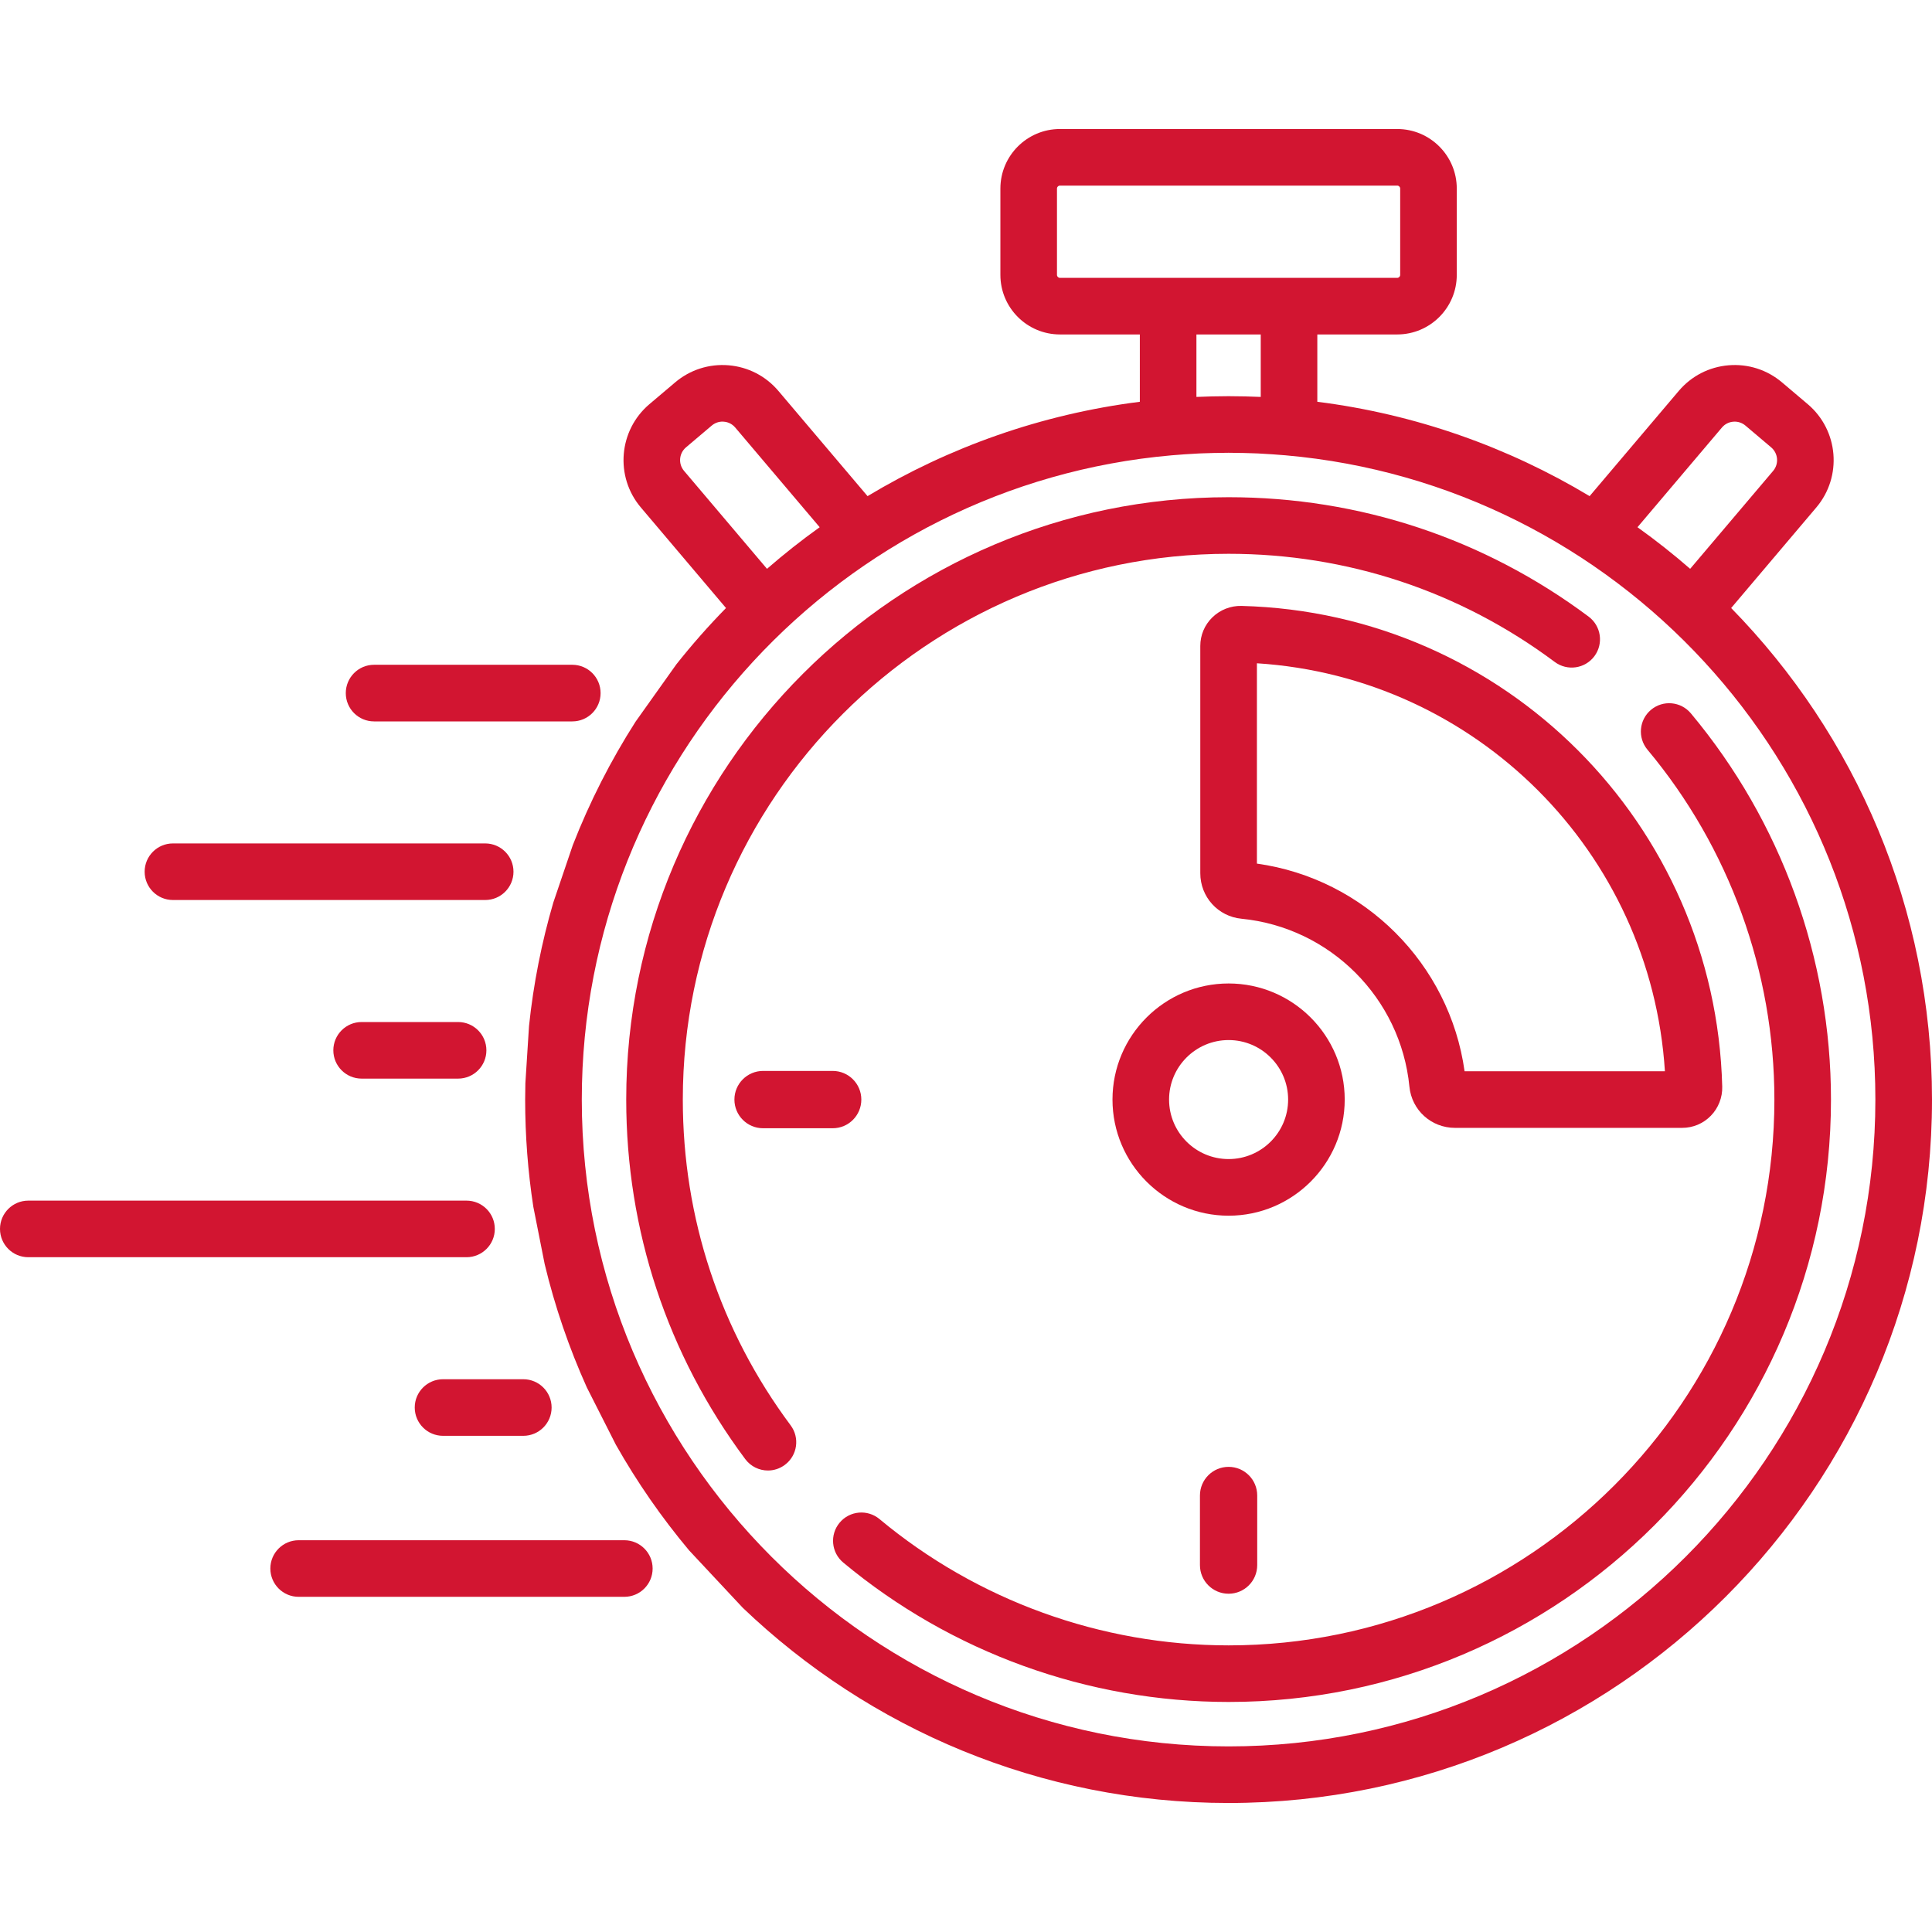 <svg width="45" height="45" viewBox="0 0 45 45" fill="none" xmlns="http://www.w3.org/2000/svg">
<g clip-path="url(#clip0_717_6581)">
<path d="M28.616 34.166C28.248 34.166 27.949 34.464 27.949 34.833V36.454C27.949 36.823 28.248 37.121 28.616 37.121C28.985 37.121 29.283 36.823 29.283 36.454V34.833C29.283 34.464 28.985 34.166 28.616 34.166Z" fill="#D21531"/>
<path d="M19.395 24.944H17.773C17.405 24.944 17.106 25.243 17.106 25.611C17.106 25.98 17.405 26.279 17.773 26.279H19.395C19.764 26.279 20.062 25.98 20.062 25.611C20.062 25.243 19.764 24.944 19.395 24.944Z" fill="#D21531"/>
<path d="M40.322 14.162L42.305 11.82C42.914 11.102 42.825 10.023 42.106 9.414L41.507 8.907C41.159 8.612 40.717 8.471 40.263 8.508C39.808 8.546 39.396 8.758 39.101 9.106L37.025 11.556C35.126 10.415 32.978 9.648 30.683 9.358V7.79H32.544C33.309 7.79 33.931 7.168 33.931 6.403V4.392C33.931 3.627 33.309 3.005 32.544 3.005H24.688C23.923 3.005 23.301 3.627 23.301 4.392V6.403C23.301 7.168 23.923 7.79 24.688 7.79H26.549V9.358C24.254 9.648 22.106 10.415 20.207 11.556L18.131 9.106C17.836 8.758 17.424 8.546 16.969 8.508C16.516 8.471 16.073 8.612 15.725 8.907L15.126 9.414C14.408 10.023 14.318 11.102 14.927 11.82L16.91 14.162C16.502 14.579 16.115 15.017 15.752 15.476L14.803 16.81C14.226 17.713 13.735 18.676 13.341 19.686L12.888 21.021C12.617 21.948 12.425 22.91 12.322 23.897L12.237 25.231C12.234 25.357 12.232 25.484 12.232 25.611C12.232 26.46 12.297 27.293 12.422 28.107L12.686 29.441C12.925 30.438 13.256 31.4 13.669 32.317L14.345 33.651C14.839 34.524 15.411 35.348 16.051 36.112L17.298 37.446C20.242 40.263 24.23 41.995 28.616 41.995C37.65 41.995 45 34.645 45 25.611C45 21.159 43.214 17.117 40.322 14.162ZM40.107 9.958C40.174 9.879 40.268 9.83 40.372 9.822C40.474 9.813 40.576 9.846 40.655 9.913L41.254 10.42C41.418 10.559 41.438 10.805 41.3 10.968L39.367 13.249C38.974 12.907 38.564 12.583 38.14 12.28L40.107 9.958ZM24.688 6.472C24.65 6.472 24.619 6.441 24.619 6.403V4.392C24.619 4.354 24.65 4.323 24.688 4.323H32.544C32.582 4.323 32.613 4.354 32.613 4.392V6.403C32.613 6.441 32.582 6.472 32.544 6.472H30.024H27.208H24.688ZM29.365 7.79V9.245C29.333 9.244 29.301 9.243 29.269 9.242C29.181 9.239 29.094 9.235 29.005 9.233C28.875 9.23 28.746 9.228 28.616 9.228C28.616 9.228 28.616 9.228 28.616 9.228C28.486 9.228 28.357 9.23 28.227 9.233C28.139 9.235 28.051 9.238 27.963 9.242C27.931 9.243 27.899 9.244 27.867 9.245V7.79H29.365ZM15.933 10.968C15.794 10.805 15.814 10.559 15.978 10.42L16.577 9.913C16.648 9.853 16.736 9.82 16.828 9.82C16.839 9.82 16.85 9.821 16.861 9.822C16.964 9.83 17.058 9.879 17.125 9.958L19.092 12.28C18.668 12.583 18.258 12.907 17.865 13.249L15.933 10.968ZM28.616 40.677C20.309 40.677 13.551 33.918 13.551 25.611C13.551 17.751 19.603 11.278 27.292 10.605C27.391 10.596 27.491 10.588 27.59 10.582C27.607 10.581 27.623 10.58 27.64 10.579C27.736 10.572 27.831 10.567 27.926 10.562C27.962 10.561 27.999 10.56 28.035 10.558C28.111 10.555 28.188 10.552 28.265 10.551C28.381 10.548 28.498 10.546 28.616 10.546C28.733 10.546 28.851 10.548 28.967 10.551C29.044 10.552 29.121 10.555 29.197 10.558C29.233 10.56 29.27 10.561 29.306 10.562C29.401 10.567 29.497 10.572 29.592 10.579C29.609 10.58 29.626 10.581 29.642 10.582C29.742 10.588 29.841 10.596 29.941 10.605C37.63 11.278 43.681 17.751 43.681 25.611C43.681 33.918 36.923 40.677 28.616 40.677Z" fill="#D21531"/>
<path d="M39.384 16.616C39.15 16.336 38.734 16.299 38.455 16.533C38.176 16.767 38.139 17.182 38.373 17.462C40.279 19.741 41.329 22.635 41.329 25.612C41.329 32.621 35.626 38.324 28.617 38.324C25.649 38.324 22.761 37.279 20.485 35.382C20.205 35.149 19.789 35.187 19.556 35.467C19.323 35.746 19.361 36.162 19.641 36.395C22.153 38.489 25.341 39.642 28.617 39.642C36.353 39.642 42.647 33.348 42.647 25.612C42.647 22.326 41.488 19.132 39.384 16.616Z" fill="#D21531"/>
<path d="M37.002 14.362C34.565 12.543 31.666 11.581 28.616 11.581C20.88 11.581 14.586 17.875 14.586 25.611C14.586 28.655 15.544 31.551 17.358 33.985C17.488 34.159 17.686 34.251 17.887 34.251C18.024 34.251 18.162 34.208 18.28 34.12C18.573 33.903 18.633 33.489 18.415 33.198C16.773 30.993 15.904 28.369 15.904 25.611C15.904 18.602 21.607 12.899 28.616 12.899C31.379 12.899 34.006 13.771 36.213 15.418C36.505 15.636 36.918 15.576 37.136 15.285C37.354 14.993 37.294 14.58 37.002 14.362Z" fill="#D21531"/>
<path d="M28.617 22.907C27.125 22.907 25.912 24.12 25.912 25.611C25.912 27.102 27.125 28.316 28.617 28.316C30.108 28.316 31.321 27.102 31.321 25.611C31.321 24.12 30.108 22.907 28.617 22.907ZM28.617 26.997C27.852 26.997 27.23 26.376 27.23 25.611C27.23 24.847 27.852 24.225 28.617 24.225C29.381 24.225 30.003 24.847 30.003 25.611C30.003 26.376 29.381 26.997 28.617 26.997Z" fill="#D21531"/>
<path d="M28.918 14.113C28.917 14.113 28.917 14.113 28.917 14.113C28.663 14.107 28.419 14.204 28.239 14.379C28.057 14.556 27.957 14.793 27.957 15.047V20.338C27.957 20.89 28.369 21.346 28.916 21.399C30.981 21.602 32.626 23.247 32.828 25.311C32.882 25.858 33.338 26.27 33.889 26.27H39.18C39.434 26.27 39.672 26.17 39.849 25.988C40.024 25.809 40.121 25.561 40.114 25.31C39.957 19.189 35.039 14.271 28.918 14.113ZM34.113 24.952C33.764 22.448 31.779 20.464 29.276 20.115V15.449C34.381 15.774 38.454 19.846 38.779 24.952H34.113Z" fill="#D21531"/>
<path d="M13.33 15.484H8.713C8.349 15.484 8.054 15.779 8.054 16.144C8.054 16.508 8.349 16.803 8.713 16.803H13.33C13.694 16.803 13.989 16.508 13.989 16.144C13.989 15.779 13.694 15.484 13.33 15.484Z" fill="#D21531"/>
<path d="M10.67 23.805H8.423C8.059 23.805 7.764 24.1 7.764 24.464C7.764 24.828 8.059 25.123 8.423 25.123H10.67C11.034 25.123 11.329 24.828 11.329 24.464C11.329 24.1 11.034 23.805 10.67 23.805Z" fill="#D21531"/>
<path d="M12.189 32.125H10.319C9.955 32.125 9.66 32.42 9.66 32.784C9.66 33.148 9.955 33.443 10.319 33.443H12.189C12.553 33.443 12.848 33.148 12.848 32.784C12.848 32.42 12.553 32.125 12.189 32.125Z" fill="#D21531"/>
<path d="M11.301 19.645H4.028C3.664 19.645 3.369 19.94 3.369 20.304C3.369 20.668 3.664 20.963 4.028 20.963H11.301C11.665 20.963 11.96 20.668 11.96 20.304C11.96 19.94 11.665 19.645 11.301 19.645Z" fill="#D21531"/>
<path d="M10.866 27.965H0.659C0.295 27.965 0 28.26 0 28.624C0 28.988 0.295 29.283 0.659 29.283H10.866C11.23 29.283 11.525 28.988 11.525 28.624C11.525 28.26 11.23 27.965 10.866 27.965Z" fill="#D21531"/>
<path d="M14.542 35.875H6.956C6.592 35.875 6.297 36.17 6.297 36.534C6.297 36.898 6.592 37.193 6.956 37.193H14.542C14.906 37.193 15.201 36.898 15.201 36.534C15.201 36.17 14.906 35.875 14.542 35.875Z" fill="#D21531"/>
</g>
<defs>
<clipPath id="clip0_717_6581">
<rect width="45" height="45" fill="white"/>
</clipPath>
</defs>
</svg>
